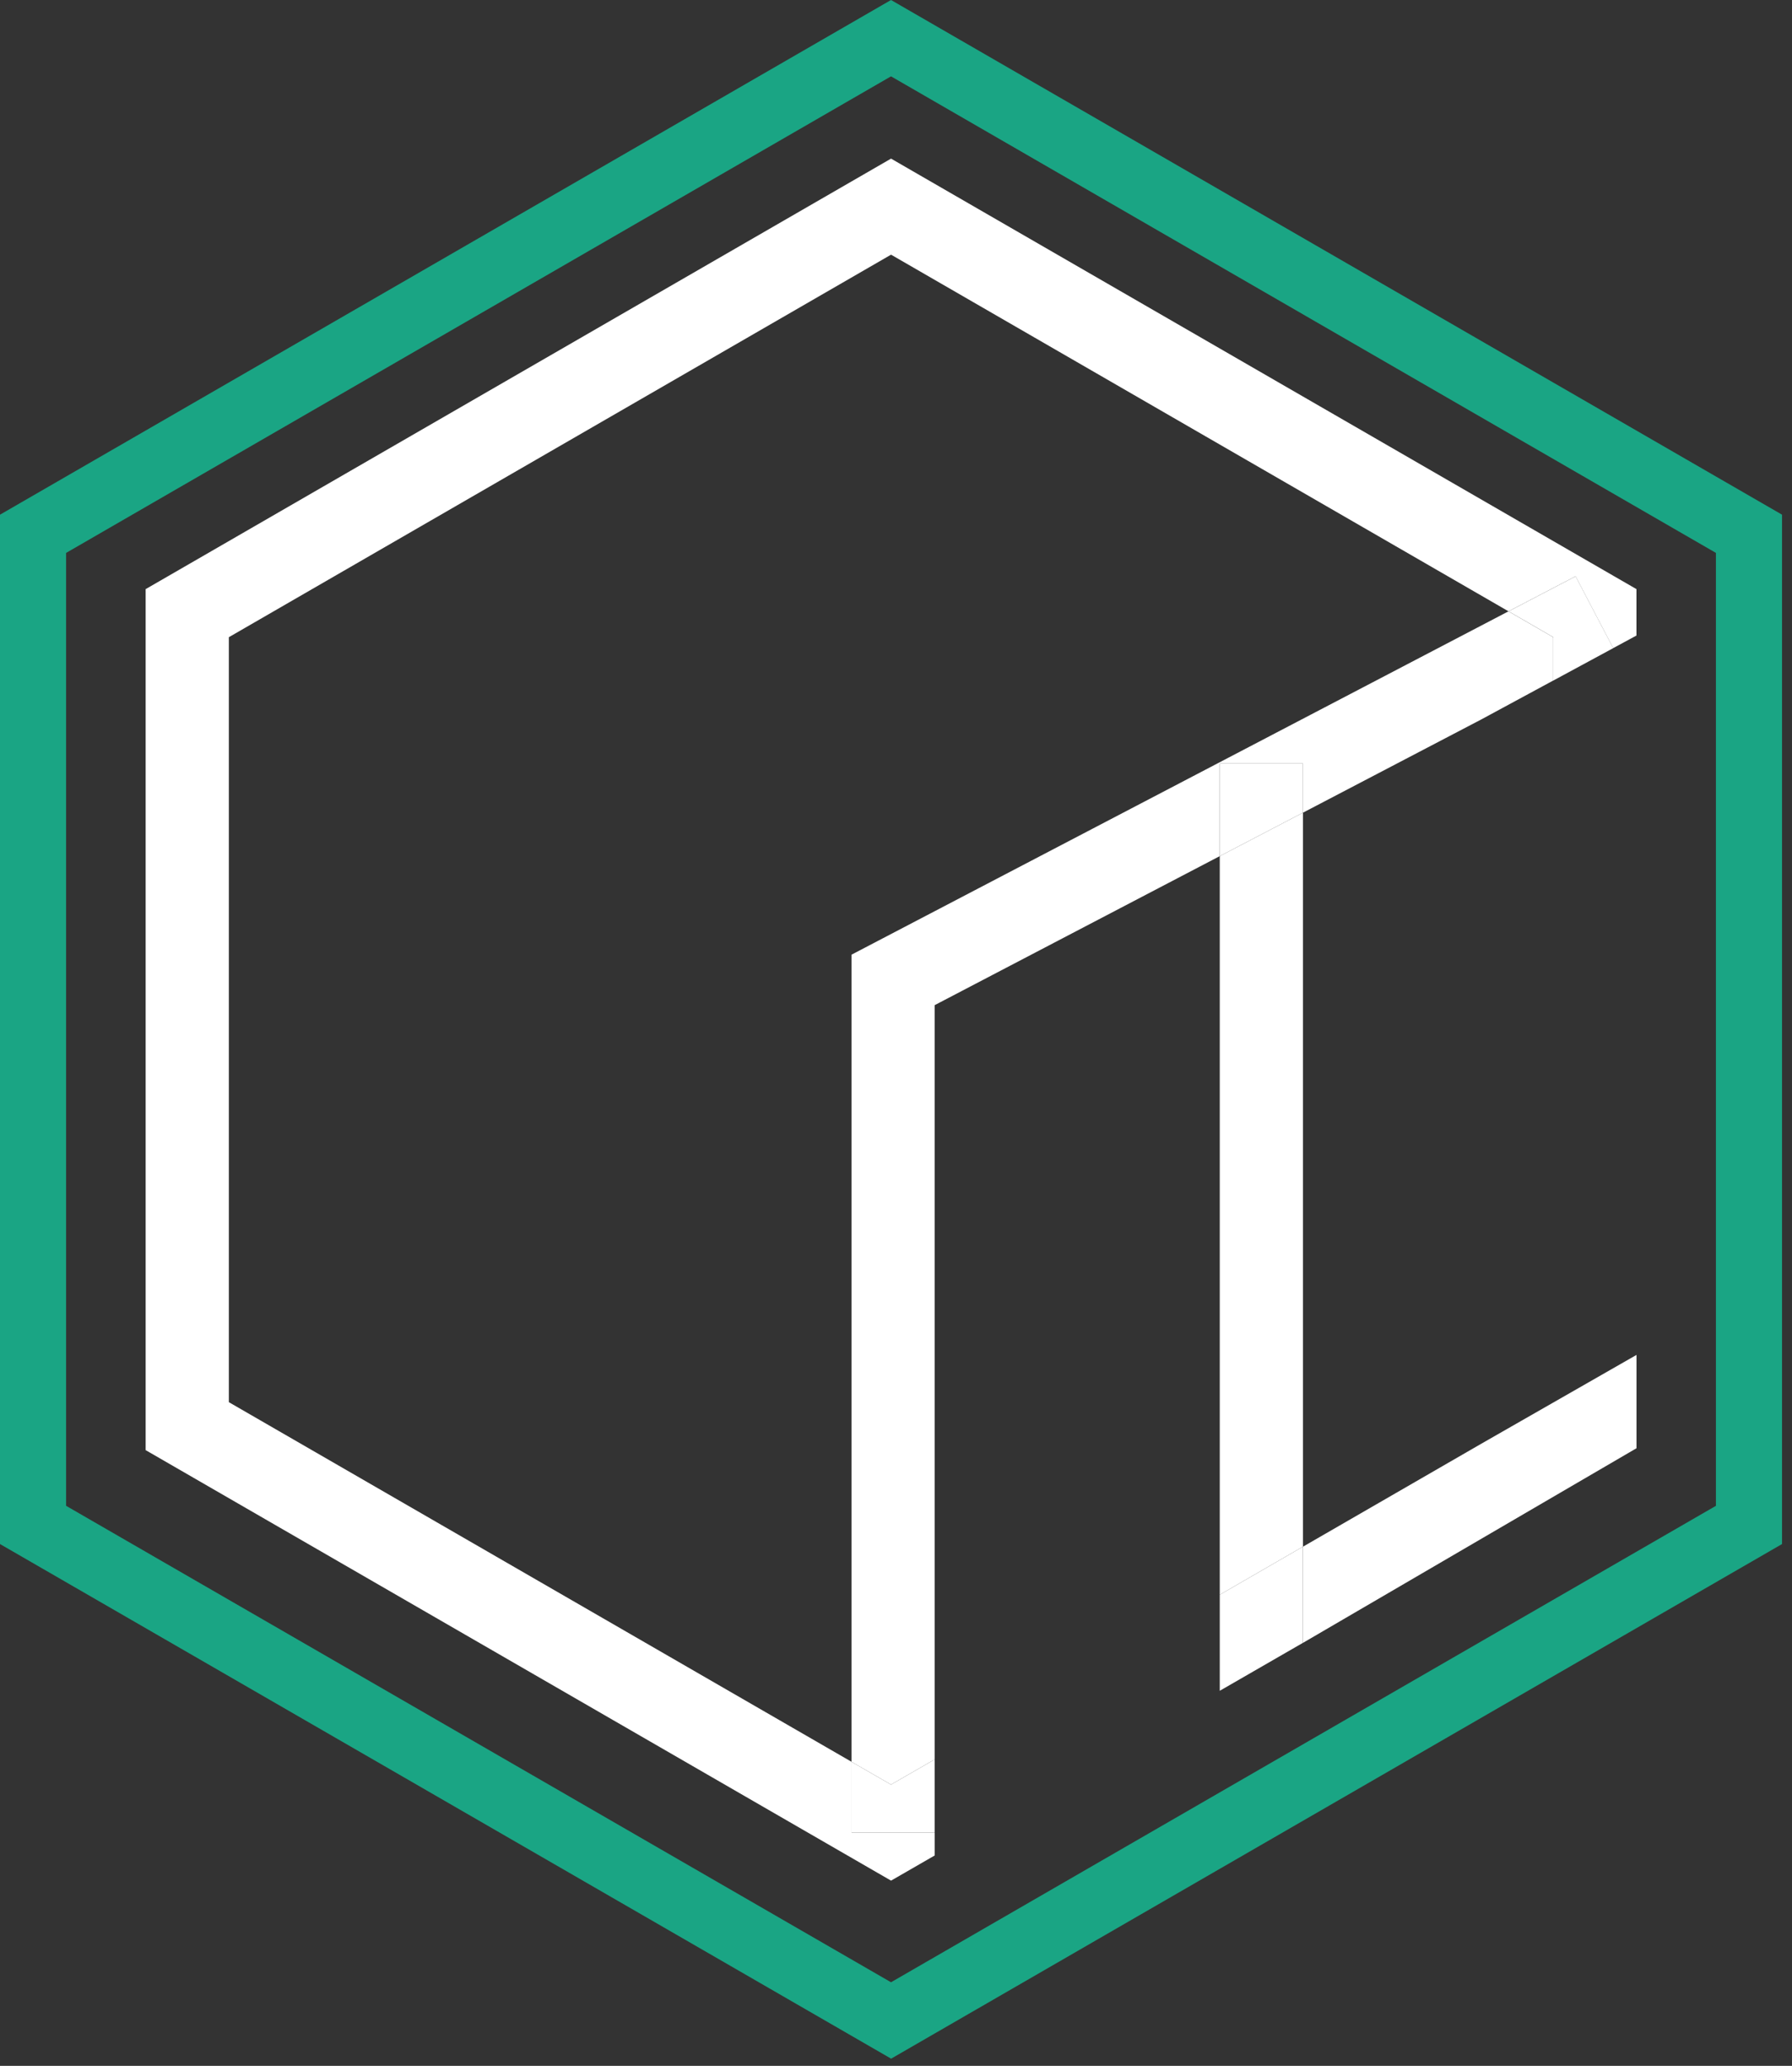 <?xml version="1.0" encoding="UTF-8"?> <svg xmlns="http://www.w3.org/2000/svg" width="151" height="174" viewBox="0 0 151 174" fill="none"><rect x="0" y="0" width="151" height="174" fill="#333333" stroke="none"/><g clip-path="url(#clip0_403_35)"><path d="M75.08 173.39L0 130.05V43.35L75.08 0L150.16 43.35V130.05L75.08 173.4V173.39ZM5.57 126.83L75.08 166.96L144.59 126.83V46.57L75.08 6.43L5.57 46.57V126.83Z" fill="#1AA584"></path><path d="M130.887 57.32L135.937 54.59L132.767 48.54L127.117 51.49L130.887 53.67V57.32Z" fill="white"></path><path d="M102.781 142.41L109.791 138.37V130.27L102.781 134.32V142.41Z" fill="white"></path><path d="M102.781 119.92V134.32L109.791 130.27V68.45L102.781 72.11V119.92Z" fill="white"></path><path d="M135.933 54.59L137.893 53.53V49.62L75.083 13.36L12.273 49.62V122.14L75.083 158.4L78.763 156.28V154.36H71.753V148.39L19.283 118.1V53.67L75.083 21.45L127.113 51.49L132.763 48.54L135.933 54.59Z" fill="white"></path><path d="M71.75 148.39L75.08 150.31L78.76 148.19V127.17V84.66L102.78 72.11V64.31H109.79V68.45L124.83 60.59L130.88 57.32V53.67L127.11 51.49L71.75 80.41V148.39Z" fill="white"></path><path d="M102.781 64.31V72.11L109.791 68.45V64.31H102.781Z" fill="white"></path><path d="M75.08 150.31L71.75 148.39V154.36H78.76V148.19L75.08 150.31Z" fill="white"></path><path d="M124.837 121.59L109.797 130.27V138.37L137.897 121.98V114.12L124.837 121.59Z" fill="white"></path></g><defs><clipPath id="clip0_403_35"><rect width="150.16" height="173.39" fill="white"></rect></clipPath></defs></svg> 